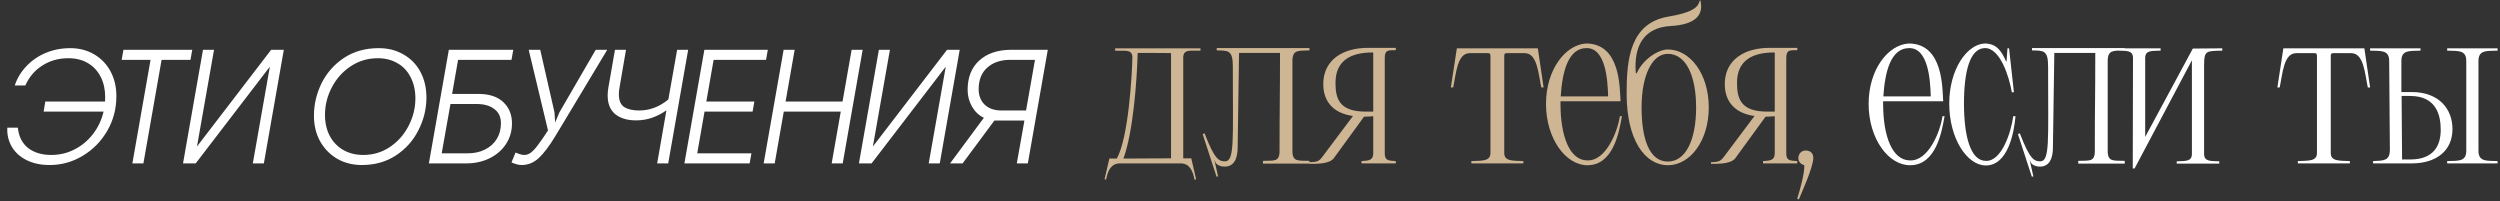 <?xml version="1.0" encoding="UTF-8"?> <svg xmlns="http://www.w3.org/2000/svg" width="1032" height="83" viewBox="0 0 1032 83" fill="none"><rect x="0" y="0" width="1032" height="83" fill="#333333" stroke="none"/><path d="M487.394 67.448H462.315C458.705 67.448 457.28 70.393 456.615 74.097L455.95 74.002L457.945 65.453H460.985C465.83 57.188 467.35 30.494 467.445 23.559C467.35 20.044 463.835 21.184 460.32 20.899V19.949H495.564V20.899C491.954 21.089 488.439 20.044 488.439 23.749V65.358H491.764L493.759 74.002L493.094 74.192C492.429 70.488 491.004 67.448 487.394 67.448ZM463.74 65.453L483.404 65.358V21.944C483.024 21.849 470.01 21.849 469.63 21.849C469.345 33.249 467.73 54.813 463.74 65.453ZM458.8 67.733H458.705H458.8ZM533.517 62.318C533.517 66.973 535.987 66.213 540.547 66.403V67.543H521.358V66.403C525.917 66.213 528.197 66.973 528.197 62.318C528.197 42.464 528.387 41.514 528.387 21.849H511.478L510.908 60.323C510.908 62.413 510.908 68.683 505.683 68.778C503.593 68.778 501.788 68.018 501.408 66.118H501.313L502.833 72.863H502.168L496.468 55.383L497.228 55.003C501.408 65.928 503.213 66.593 505.683 66.593C509.673 66.593 508.913 57.948 508.913 29.924V27.359C508.913 20.614 506.918 20.899 502.263 20.804V19.854H540.547V20.804C535.987 20.994 533.517 20.424 533.517 25.174V62.318ZM566.874 63.173V47.973C565.734 48.068 564.5 48.163 563.075 48.163L550.63 65.263C548.92 67.638 543.98 67.638 540.56 67.638V66.973C543.695 66.783 544.36 66.783 545.975 64.598L558.515 47.878C550.155 46.738 545.975 41.609 546.26 34.009C546.64 24.319 554.81 19.759 564.595 19.759C566.114 19.759 570.674 19.759 576.184 19.759V20.709C572.859 20.709 571.624 20.614 571.624 24.129V63.173C571.624 66.213 572.859 66.308 576.184 66.498V67.448H562.03V66.498C565.07 66.308 566.874 66.213 566.874 63.173ZM566.589 46.073C566.874 46.073 566.874 46.073 566.874 45.883V21.849C566.874 21.659 566.589 21.659 566.589 21.659C558.135 21.659 551.295 24.604 551.295 34.199C551.295 40.659 552.815 46.073 563.74 46.073H566.589ZM614.306 21.944H606.706C601.482 21.944 601.102 30.399 599.867 36.099H598.917L601.387 19.949H634.825L637.2 36.099H636.25C635.015 30.399 634.635 21.944 629.411 21.944H621.906C621.526 21.944 621.336 22.039 621.146 22.229C620.956 22.514 620.956 22.799 620.956 23.179V63.173C620.956 66.593 624.376 66.308 628.841 66.498V67.448H607.371V66.498C611.836 66.308 615.256 66.593 615.256 63.173V23.179C615.256 22.799 615.256 22.514 615.066 22.229C614.876 22.039 614.686 21.944 614.306 21.944ZM655.286 66.213C662.886 66.498 667.731 54.433 668.681 47.973H669.536C668.396 54.433 666.021 68.208 655.286 68.208C646.356 68.208 638.187 57.283 638.187 42.844C638.187 28.879 646.071 18.524 654.716 17.954C669.156 17.954 668.586 36.764 668.966 41.799H644.172V42.844C644.172 56.333 647.971 66.213 655.286 66.213ZM644.267 39.804H663.836C663.646 33.154 662.886 19.569 654.716 19.854C647.496 20.044 644.931 29.164 644.267 39.804ZM671.467 38.664C671.467 24.604 672.797 9.5 688.756 6.84C697.306 5.415 700.821 3.515 701.486 0.665L701.866 -6.13021e-05C703.481 6.08 699.966 10.165 689.706 10.735C678.782 11.305 674.317 18.714 675.267 30.209H675.647C678.402 24.129 684.766 20.424 688.471 20.424C697.686 20.424 705.381 30.494 705.381 44.364C705.381 58.138 697.686 68.208 688.471 68.208C679.257 68.208 671.467 58.138 671.467 38.664ZM677.642 44.364C677.642 57.568 680.966 66.688 688.471 66.688C695.976 66.688 700.156 57.568 700.156 44.364C700.156 31.254 695.976 22.229 688.471 22.229C681.916 22.229 677.642 31.254 677.642 44.364ZM732.618 63.173V47.973C731.478 48.068 730.243 48.163 728.818 48.163L716.374 65.263C714.664 67.638 709.724 67.638 706.304 67.638V66.973C709.439 66.783 710.104 66.783 711.719 64.598L724.258 47.878C715.899 46.738 711.719 41.609 712.004 34.009C712.384 24.319 720.553 19.759 730.338 19.759C731.858 19.759 736.418 19.759 741.928 19.759V20.709C738.603 20.709 737.368 20.614 737.368 24.129V63.173C737.368 66.213 738.603 66.308 741.928 66.498V67.448H727.773V66.498C730.813 66.308 732.618 66.213 732.618 63.173ZM732.333 46.073C732.618 46.073 732.618 46.073 732.618 45.883V21.849C732.618 21.659 732.333 21.659 732.333 21.659C723.878 21.659 717.039 24.604 717.039 34.199C717.039 40.659 718.559 46.073 729.483 46.073H732.333ZM744.828 68.208C743.118 67.733 742.358 66.498 742.358 65.263C742.358 63.648 743.498 62.128 745.398 62.128C747.393 62.128 748.533 63.363 748.533 65.168C748.533 69.063 743.498 79.987 742.548 82.362L741.883 81.982C743.118 78.182 744.923 71.628 744.828 68.208Z" fill="#CEB593"></path><path d="M788.467 66.213C796.067 66.498 800.912 54.433 801.862 47.973H802.717C801.577 54.433 799.202 68.208 788.467 68.208C779.538 68.208 771.368 57.283 771.368 42.844C771.368 28.879 779.253 18.524 787.897 17.954C802.337 17.954 801.767 36.764 802.147 41.799H777.353V42.844C777.353 56.333 781.153 66.213 788.467 66.213ZM777.448 39.804H797.017C796.827 33.154 796.067 19.569 787.897 19.854C780.678 20.044 778.113 29.164 777.448 39.804ZM819.753 66.403C826.307 66.688 830.202 54.528 831.057 47.973H832.007C831.437 54.528 828.967 68.303 819.753 68.303C812.058 68.303 804.648 57.283 804.648 42.749C804.648 28.784 811.773 18.429 819.183 17.954C823.932 17.954 826.117 20.709 828.112 25.364H828.302L828.682 19.949H829.347L831.342 38.094H830.487C829.442 32.014 825.737 19.569 819.183 19.854C813.198 20.139 810.728 29.354 810.728 42.749C810.728 56.428 813.483 66.403 819.753 66.403ZM870.062 62.318C870.062 66.973 872.532 66.213 877.092 66.403V67.543H857.903V66.403C862.463 66.213 864.742 66.973 864.742 62.318C864.742 42.464 864.932 41.514 864.932 21.849H848.023L847.453 60.323C847.453 62.413 847.453 68.683 842.228 68.778C840.138 68.778 838.333 68.018 837.953 66.118H837.858L839.378 72.863H838.713L833.014 55.383L833.774 55.003C837.953 65.928 839.758 66.593 842.228 66.593C846.218 66.593 845.458 57.948 845.458 29.924V27.359C845.458 20.614 843.463 20.899 838.808 20.804V19.854H877.092V20.804C872.532 20.994 870.062 20.424 870.062 25.174V62.318ZM885.534 56.523L905.199 20.044L917.358 19.949V20.899C910.898 21.089 909.853 20.709 909.853 26.789V63.553C909.853 66.878 912.893 66.403 916.123 66.593V67.543H898.549V66.593C901.779 66.403 904.819 66.878 904.819 63.553V24.889L881.164 69.538H880.404L880.499 23.939C880.499 20.519 877.459 21.089 874.23 20.899V19.949C880.499 19.949 885.534 19.949 891.899 19.949V20.899C888.669 21.089 885.534 20.519 885.534 23.939V56.523ZM955.49 21.944H947.89C942.665 21.944 942.285 30.399 941.05 36.099H940.1L942.57 19.949H976.009L978.384 36.099H977.434C976.199 30.399 975.819 21.944 970.594 21.944H963.09C962.71 21.944 962.52 22.039 962.33 22.229C962.14 22.514 962.14 22.799 962.14 23.179V63.173C962.14 66.593 965.559 66.308 970.024 66.498V67.448H948.555V66.498C953.02 66.308 956.44 66.593 956.44 63.173V23.179C956.44 22.799 956.44 22.514 956.25 22.229C956.06 22.039 955.87 21.944 955.49 21.944ZM1018.08 25.174C1018.08 20.519 1014.66 21.089 1010.19 20.899V19.949H1031V20.899C1026.53 21.089 1023.11 20.519 1023.11 25.174V62.223C1023.11 66.878 1026.53 66.308 1031 66.498V67.448H1010.19V66.498C1014.66 66.308 1018.08 66.878 1018.08 62.223V25.174ZM986.54 61.748L986.255 25.174C986.255 20.519 982.835 21.089 978.37 20.899V19.949H999.174V20.899C994.709 21.089 991.29 20.519 991.29 25.174V37.999C992.334 37.999 993.759 37.999 995.564 37.999C1006.77 37.999 1012.38 44.934 1012.38 53.293C1012.38 62.128 1005.82 67.448 995.564 67.448H979.605V66.498C984.07 66.308 986.54 66.403 986.54 61.748ZM1007.53 53.578C1007.53 47.688 1005.82 39.614 994.899 39.614H991.385L991.575 65.833H994.899C1004.87 65.833 1007.53 59.848 1007.53 53.578Z" fill="white"></path><path d="M29.011 19.878C32.674 19.878 35.957 20.726 38.86 22.424C41.763 24.121 44.019 26.466 45.627 29.459C47.235 32.451 48.039 35.868 48.039 39.71C48.039 44.891 46.788 49.648 44.287 53.981C41.786 58.313 38.413 61.753 34.17 64.299C29.971 66.845 25.415 68.118 20.502 68.118C16.839 68.118 13.668 67.448 10.988 66.108C8.308 64.768 6.276 62.936 4.891 60.614C3.506 58.246 2.881 55.611 3.015 52.708H7.37C7.727 56.326 9.134 59.117 11.591 61.083C14.048 63.003 17.241 63.964 21.172 63.964C24.611 63.964 27.805 63.204 30.753 61.686C33.746 60.167 36.292 58.045 38.391 55.321C40.49 52.596 41.942 49.514 42.746 46.075H18.023L18.693 41.921H43.349C43.394 41.519 43.416 40.893 43.416 40.045C43.416 36.963 42.813 34.216 41.607 31.804C40.401 29.392 38.659 27.493 36.381 26.109C34.103 24.724 31.378 24.032 28.207 24.032C24.187 24.032 20.614 25.037 17.487 27.047C14.36 29.012 12.015 31.759 10.452 35.288H6.097C7.035 32.384 8.598 29.771 10.787 27.449C12.976 25.081 15.633 23.228 18.76 21.888C21.931 20.548 25.348 19.878 29.011 19.878ZM62.146 24.702H50.22L50.957 20.548H79.365L78.628 24.702H66.702L59.198 67.448H54.642L62.146 24.702ZM83.793 20.548H88.349L81.314 60.48L111.933 20.548H117.159L108.918 67.448H104.362L111.397 27.516L80.778 67.448H75.552L83.793 20.548ZM149.363 68.118C145.611 68.118 142.239 67.269 139.246 65.572C136.253 63.83 133.886 61.418 132.144 58.336C130.447 55.254 129.598 51.725 129.598 47.75C129.598 43.104 130.648 38.638 132.747 34.35C134.891 30.062 137.973 26.578 141.993 23.898C146.058 21.218 150.837 19.878 156.331 19.878C160.217 19.878 163.634 20.749 166.582 22.491C169.575 24.188 171.897 26.578 173.55 29.66C175.203 32.742 176.029 36.27 176.029 40.246C176.029 44.936 174.935 49.425 172.746 53.713C170.602 58.001 167.498 61.485 163.433 64.165C159.413 66.8 154.723 68.118 149.363 68.118ZM149.966 63.964C154.031 63.964 157.693 62.869 160.954 60.681C164.259 58.447 166.828 55.544 168.659 51.971C170.535 48.353 171.473 44.578 171.473 40.648C171.473 37.342 170.825 34.439 169.53 31.938C168.279 29.392 166.47 27.449 164.103 26.109C161.78 24.724 159.056 24.032 155.929 24.032C151.82 24.032 148.09 25.148 144.74 27.382C141.435 29.57 138.844 32.474 136.968 36.092C135.092 39.665 134.154 43.439 134.154 47.415C134.154 50.675 134.802 53.556 136.097 56.058C137.437 58.559 139.291 60.502 141.658 61.887C144.07 63.271 146.839 63.964 149.966 63.964ZM185.282 20.548H211.881L211.144 24.702H189.101L186.622 38.772H197.476C201.988 38.772 205.427 39.911 207.794 42.189C210.162 44.422 211.345 47.348 211.345 50.966C211.345 54.092 210.519 56.929 208.866 59.475C207.214 61.976 204.936 63.941 202.032 65.371C199.174 66.755 195.98 67.448 192.451 67.448H177.041L185.282 20.548ZM193.054 63.294C195.734 63.294 198.102 62.78 200.156 61.753C202.256 60.725 203.886 59.274 205.047 57.398C206.209 55.522 206.789 53.355 206.789 50.899C206.789 48.308 205.874 46.343 204.042 45.003C202.256 43.618 199.799 42.926 196.672 42.926H185.952L182.334 63.294H193.054ZM215.364 68.118C214.158 68.118 212.751 67.76 211.143 67.046L212.818 62.959C214.292 63.629 215.498 63.964 216.436 63.964C217.374 63.964 218.268 63.651 219.116 63.026C220.01 62.356 220.97 61.328 221.997 59.944C223.069 58.559 224.476 56.527 226.218 53.847L218.245 20.548H223.002L228.898 46.41L229.166 50.564L230.908 46.41L245.916 20.548H250.673L229.367 55.991C226.777 60.279 224.432 63.383 222.332 65.304C220.278 67.18 217.955 68.118 215.364 68.118ZM284.075 20.548L275.834 67.448H271.278L275.097 45.539C273.444 46.745 271.523 47.75 269.335 48.554C267.191 49.313 264.935 49.693 262.568 49.693C258.994 49.693 256.136 48.844 253.992 47.147C251.892 45.405 250.843 42.836 250.843 39.442C250.843 38.37 250.932 37.32 251.111 36.293L253.858 20.548H258.414L255.734 36.159C255.555 37.052 255.466 37.968 255.466 38.906C255.466 41.452 256.203 43.216 257.677 44.199C259.195 45.137 261.25 45.606 263.841 45.606C268.218 45.606 272.238 44.087 275.901 41.05L279.519 20.548H284.075ZM290.763 20.548H316.96L316.223 24.702H294.582L291.567 41.921H311.399L310.662 46.075H290.83L287.815 63.294H310.193L309.456 67.448H282.522L290.763 20.548ZM323.48 20.548H328.036L324.284 41.921H347.801L351.553 20.548H356.109L347.868 67.448H343.312L347.064 46.075H323.547L319.795 67.448H315.239L323.48 20.548ZM362.806 20.548H367.362L360.327 60.48L390.946 20.548H396.172L387.931 67.448H383.375L390.41 27.516L359.791 67.448H354.565L362.806 20.548ZM406.135 48.621C404.08 47.638 402.45 46.097 401.244 43.998C400.038 41.898 399.435 39.598 399.435 37.097C399.435 31.915 401.043 27.873 404.259 24.97C407.475 22.022 411.919 20.548 417.592 20.548H432.533L424.292 67.448H419.736L422.885 49.76H413.17H410.49L397.358 67.448H392.199L406.135 48.621ZM423.555 45.606L427.24 24.702H417.056C413.08 24.702 409.909 25.774 407.542 27.918C405.174 30.017 403.991 32.987 403.991 36.829C403.991 39.464 404.817 41.586 406.47 43.194C408.167 44.802 410.467 45.606 413.371 45.606H423.555Z" fill="white"></path></svg> 